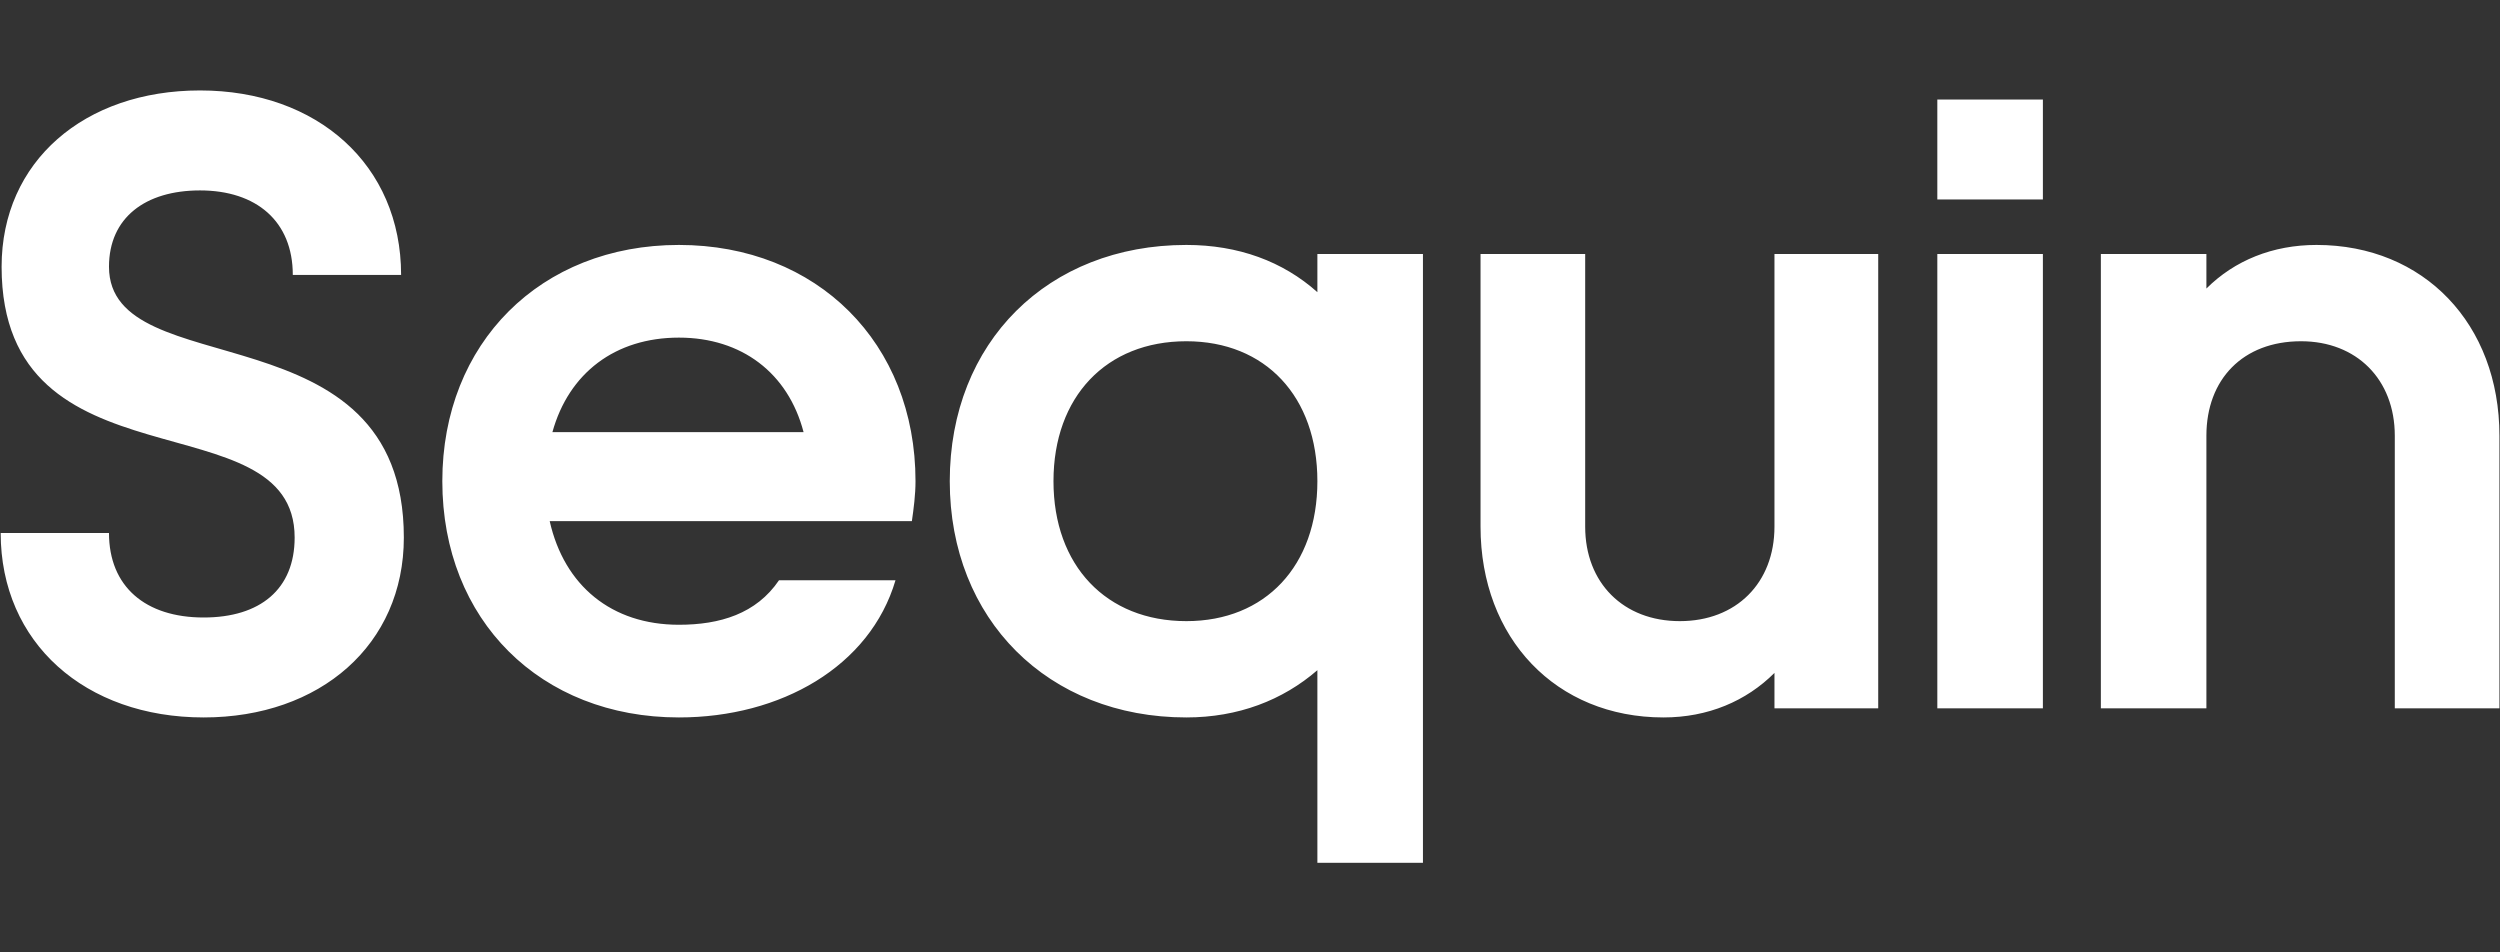 <svg width="84" height="32" viewBox="0 0 84 32" fill="none" xmlns="http://www.w3.org/2000/svg">
<rect x="0" y="0" width="84" height="32" fill="#333333" stroke="none"/>
<g clip-path="url(#clip0_14898_18969)">
<path d="M13.569 18.061C13.569 10.245 3.662 12.992 3.662 8.962C3.662 7.314 4.885 6.398 6.72 6.398C8.615 6.398 9.838 7.436 9.838 9.237H13.477C13.477 5.543 10.664 3.039 6.72 3.039C2.836 3.039 0.054 5.421 0.054 8.962C0.054 16.595 9.9 13.328 9.9 18.061C9.9 19.801 8.738 20.748 6.842 20.748C4.885 20.748 3.662 19.71 3.662 17.908H0.023C0.023 21.603 2.867 24.106 6.842 24.106C10.756 24.106 13.569 21.664 13.569 18.061ZM30.761 16.168C30.761 11.527 27.459 8.23 22.811 8.23C18.164 8.23 14.862 11.527 14.862 16.168C14.862 20.839 18.164 24.106 22.811 24.106C26.236 24.106 29.233 22.396 30.089 19.496H26.175C25.41 20.625 24.187 20.992 22.811 20.992C20.549 20.992 18.959 19.679 18.47 17.511H30.639C30.7 17.084 30.761 16.626 30.761 16.168ZM22.811 11.344C24.921 11.344 26.481 12.534 27 14.519H18.561C19.112 12.534 20.671 11.344 22.811 11.344ZM39.861 8.23C35.214 8.23 31.912 11.496 31.912 16.168C31.912 20.809 35.214 24.106 39.861 24.106C41.604 24.106 43.102 23.526 44.264 22.518V28.991H47.811V8.535H44.264V9.817C43.102 8.779 41.604 8.23 39.861 8.23ZM39.861 11.466C42.522 11.466 44.264 13.328 44.264 16.168C44.264 19.007 42.522 20.87 39.861 20.87C37.171 20.87 35.397 19.007 35.397 16.168C35.397 13.328 37.171 11.466 39.861 11.466ZM49.746 17.695C49.746 21.45 52.284 24.106 55.892 24.106C57.39 24.106 58.674 23.557 59.622 22.61V23.801H63.108V8.535H59.622V17.695C59.622 19.587 58.338 20.87 56.442 20.87C54.546 20.87 53.262 19.587 53.262 17.695V8.535H49.746V17.695ZM65.094 6.703H68.641V3.344H65.094V6.703ZM65.094 23.801H68.641V8.535H65.094V23.801ZM70.589 23.801H74.135V14.641C74.135 12.748 75.359 11.466 77.315 11.466C79.181 11.466 80.465 12.748 80.465 14.641V23.801H83.981V14.641C83.981 10.886 81.443 8.23 77.835 8.23C76.367 8.23 75.083 8.749 74.135 9.695V8.535H70.589V23.801Z" fill="white"/>
</g>
<defs>
<clipPath id="clip0_14898_18969">
<rect width="84" height="26" fill="white" transform="translate(0 3)"/>
</clipPath>
</defs>
</svg>
